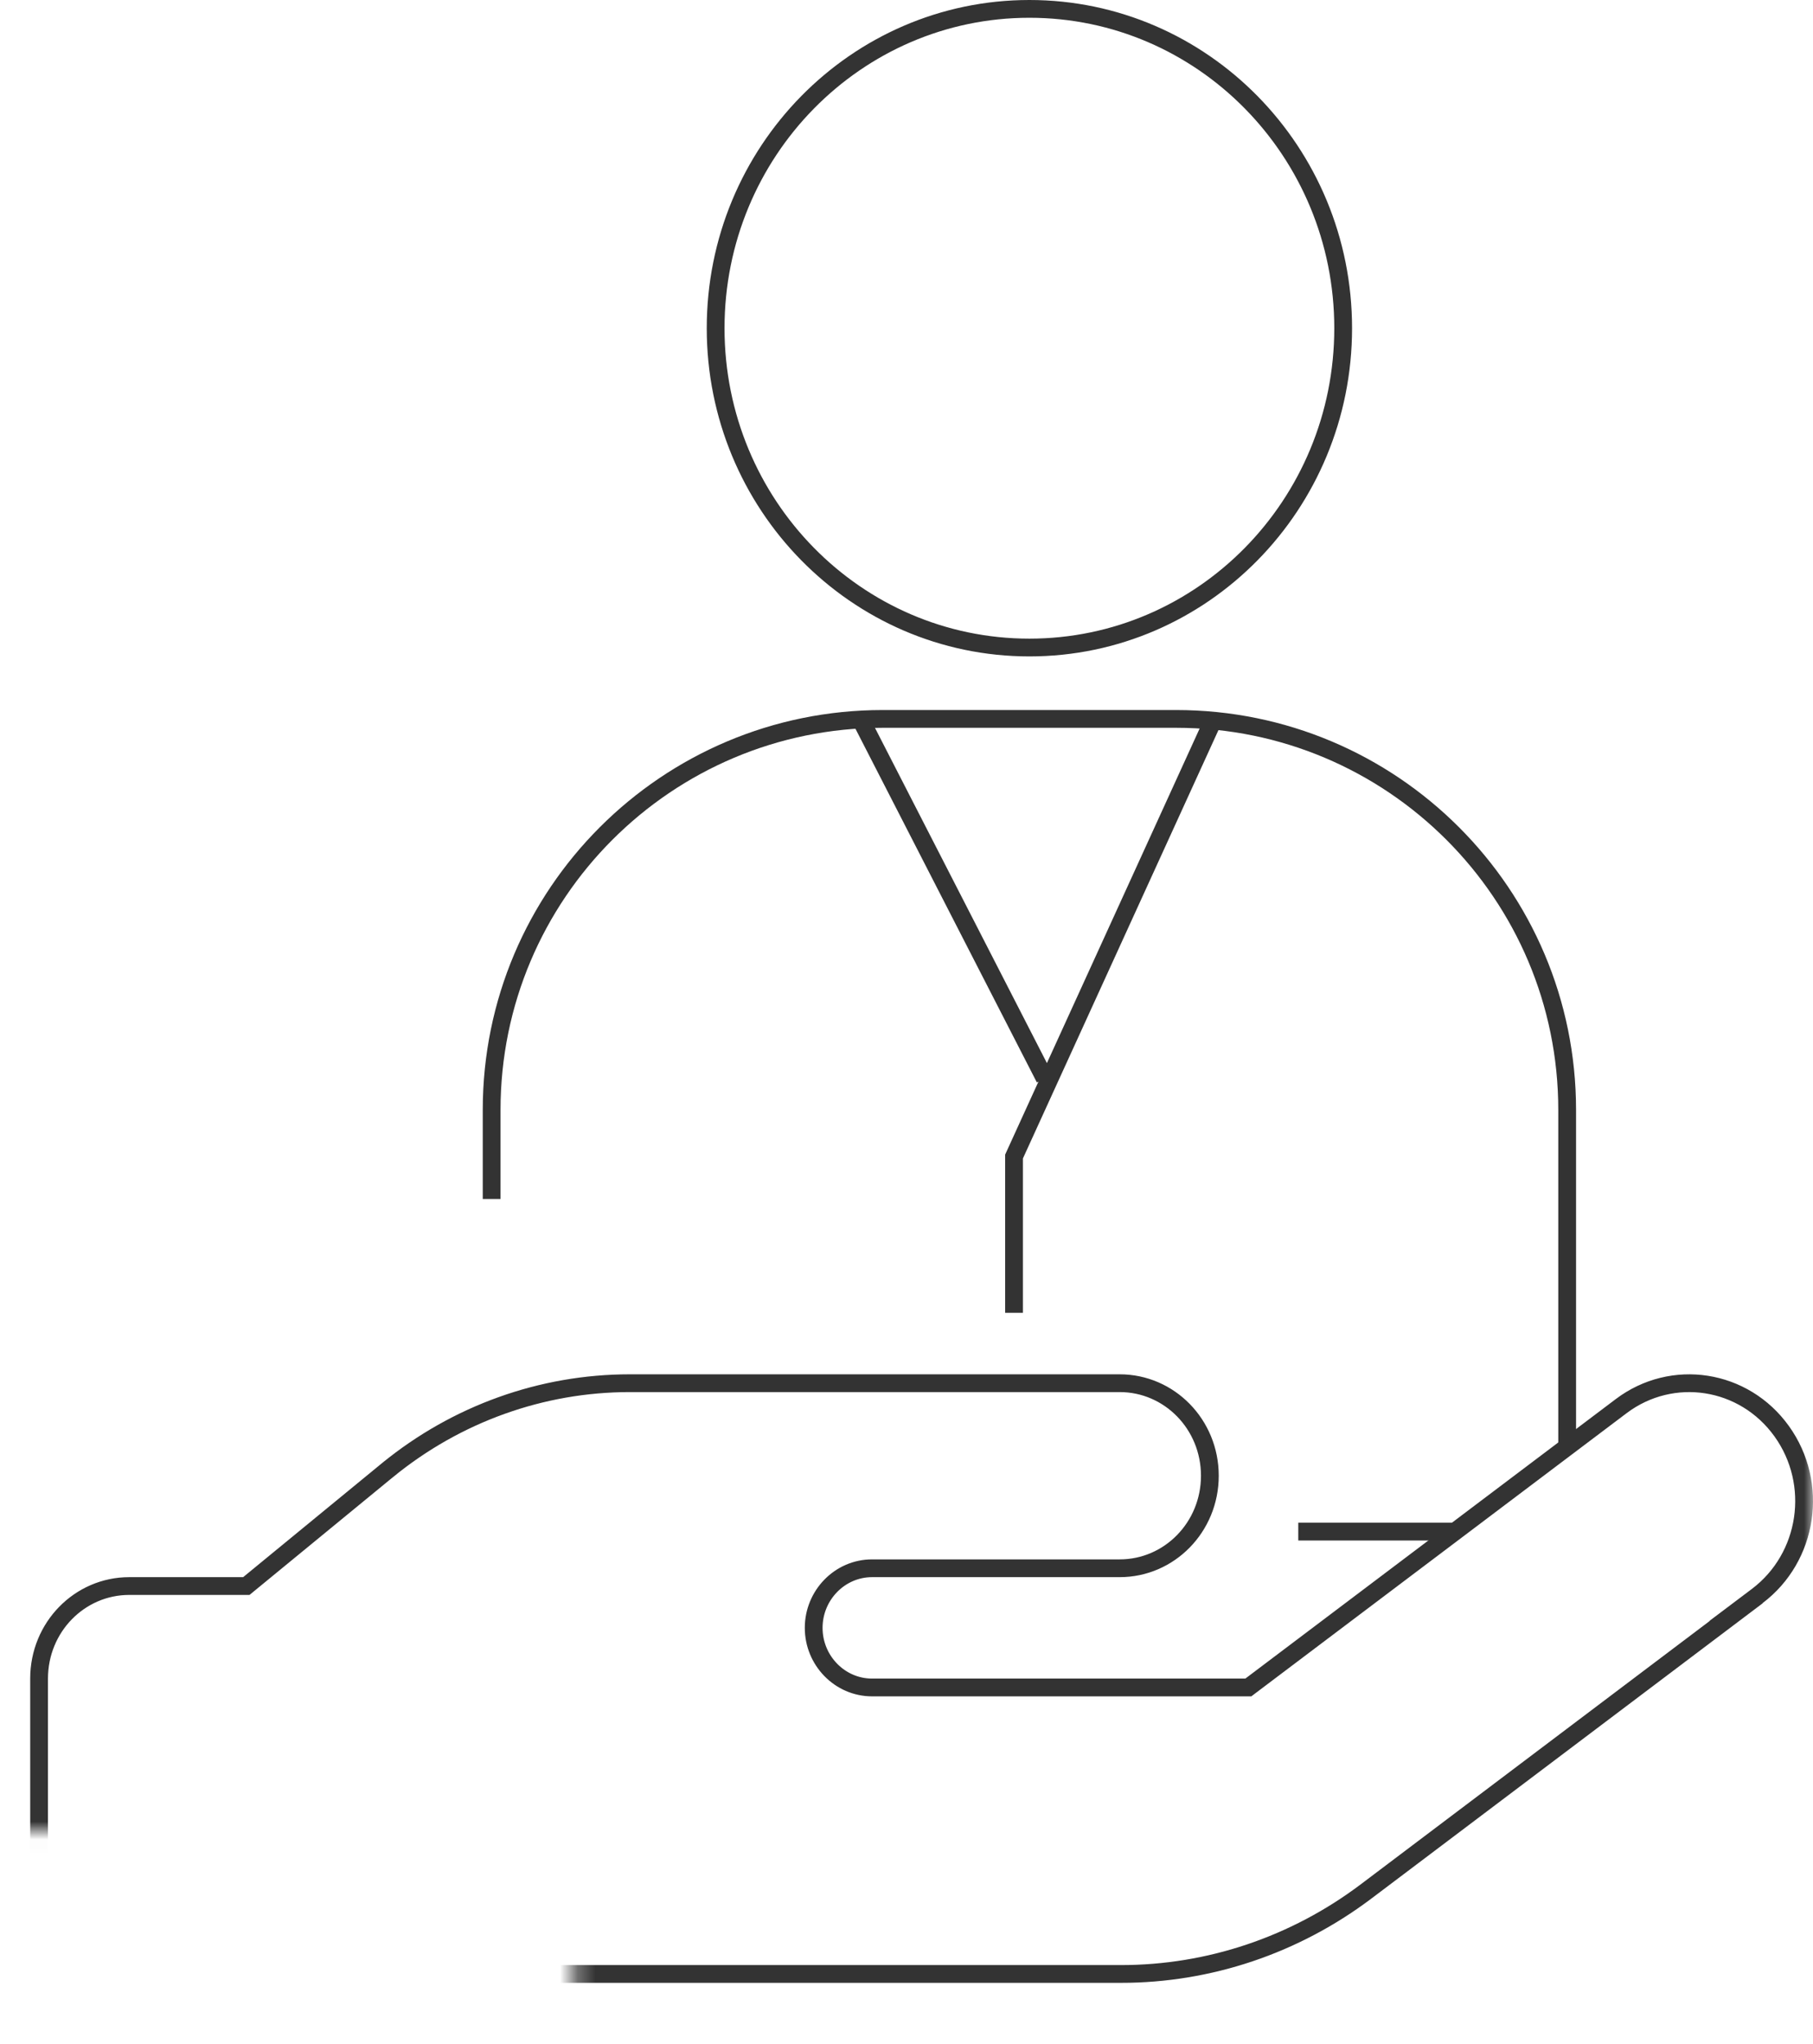 <svg width="102" height="115" viewBox="0 0 102 115" fill="none" xmlns="http://www.w3.org/2000/svg">
<path d="M27.66 67.467V62.453C27.66 50.303 37.51 40.453 49.66 40.453H66.169C78.319 40.453 88.169 50.303 88.169 62.453C88.169 69.446 88.169 76.448 88.169 81.395M73.042 86.184H80.605H81.686" stroke="#333333"/>
<mask id="mask0_1069_29471" style="mask-type:alpha" maskUnits="userSpaceOnUse" x="0" y="68" width="102" height="47">
<path fill-rule="evenodd" clip-rule="evenodd" d="M102 68.773H0V103.014H32.3V114.999H0V115H102V68.773Z" fill="#D9D9D9"/>
</mask>
<g mask="url(#mask0_1069_29471)">
<path d="M98.861 89.809L97.668 90.708H97.687L76.833 106.448C72.844 109.451 68.022 111.074 63.081 111.074H7.271C4.477 111.074 2.199 108.759 2.199 105.867V94.453C2.199 91.561 4.477 89.246 7.271 89.246H13.68H13.859L13.997 89.132L21.814 82.713C21.815 82.713 21.815 82.713 21.815 82.713C25.68 79.557 30.479 77.832 35.429 77.832H62.994C65.789 77.832 68.067 80.147 68.067 83.039C68.067 85.931 65.789 88.246 62.994 88.246H49.064C47.244 88.246 45.778 89.765 45.778 91.599C45.778 93.434 47.244 94.953 49.064 94.953H70.064H70.232L70.365 94.852L91.209 79.122C94.082 76.957 98.117 77.581 100.236 80.531C102.361 83.487 101.741 87.638 98.861 89.809Z" stroke="#333333"/>
</g>
<path d="M75.567 18.468C75.567 28.4 67.656 36.436 57.914 36.436C48.173 36.436 40.262 28.4 40.262 18.468C40.262 8.536 48.173 0.5 57.914 0.5C67.656 0.5 75.567 8.536 75.567 18.468Z" stroke="#333333"/>
<path d="M48.406 40.453L58.779 60.68M68.288 40.453L57.05 65.077V73.872" stroke="#333333"/>
</svg>
